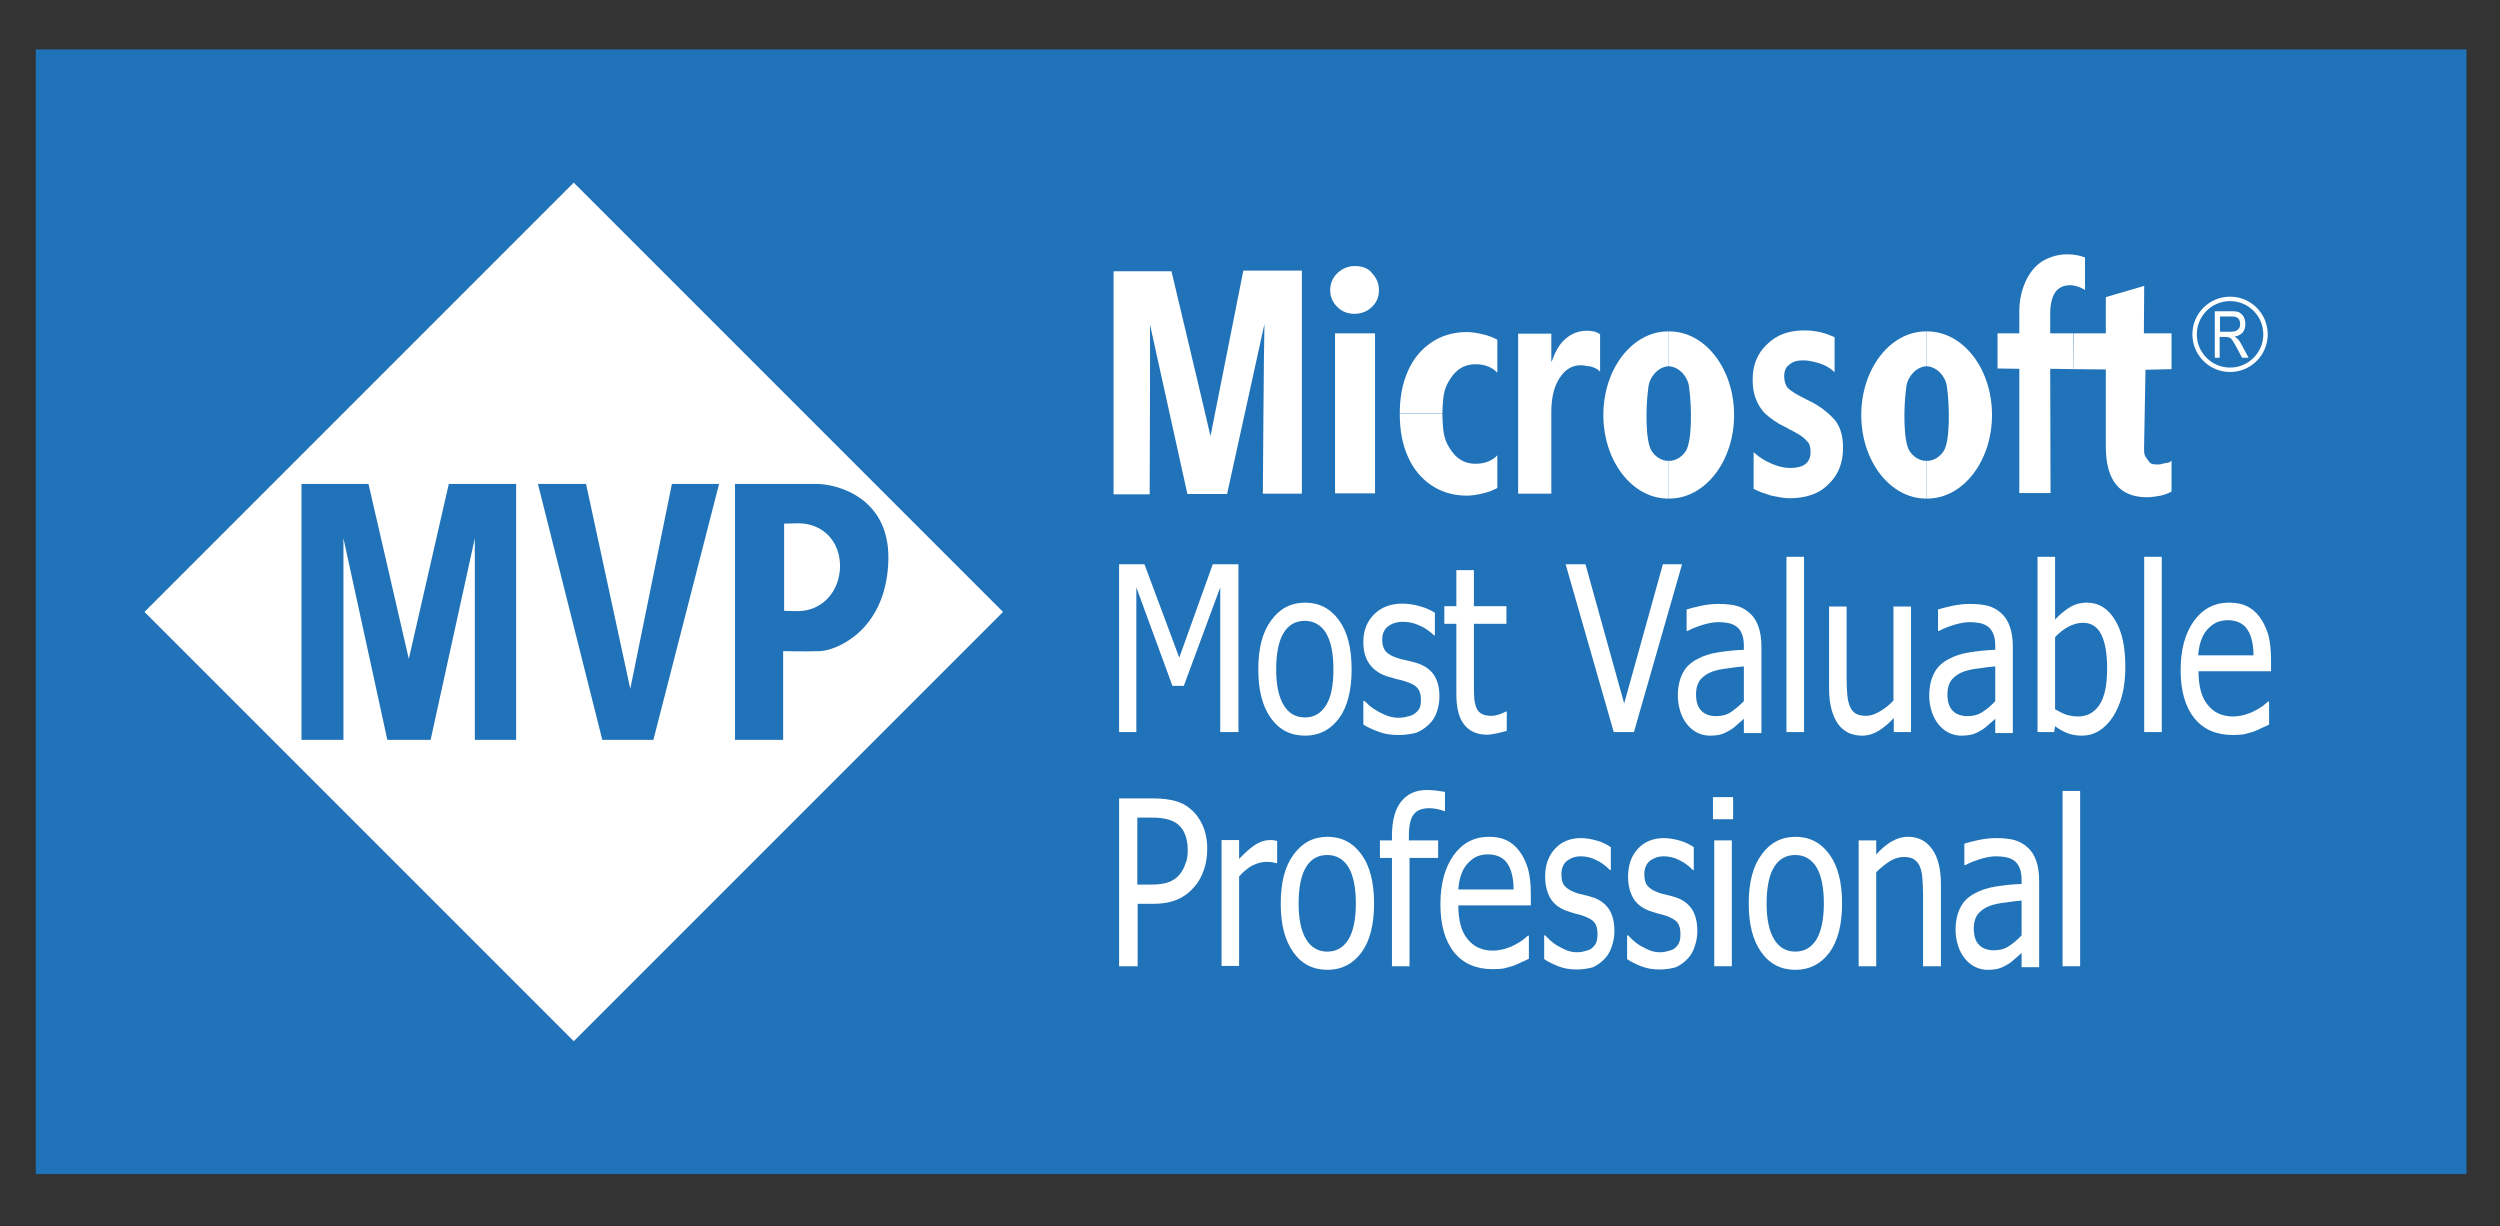 <?xml version="1.0" encoding="utf-8"?>
<!-- Generator: Adobe Illustrator 25.0.0, SVG Export Plug-In . SVG Version: 6.00 Build 0)  -->
<svg version="1.1" id="Layer_2" xmlns="http://www.w3.org/2000/svg" xmlns:xlink="http://www.w3.org/1999/xlink" x="0px" y="0px"
	 viewBox="0 0 768.7 377.1" style="enable-background:new 0 0 768.7 377.1;" xml:space="preserve">
<rect x="0" y="0" width="768.7" height="377.1" fill="#333333" stroke="none"/>
<style type="text/css">
	.st0{fill:#2072B9;}
	.st1{fill:#FFFFFF;}
	.st2{fill:#FFFFFD;}
	.st3{fill:none;stroke:#FFFFFF;stroke-width:1.362;stroke-miterlimit:10;}
</style>
<g>
	<rect x="11" y="15.2" class="st0" width="747.4" height="345.8"/>
	
		<rect x="83.1" y="94.8" transform="matrix(0.707 -0.707 0.707 0.707 -81.357 179.878)" class="st1" width="186.7" height="186.7"/>
	<g>
		<g>
			<path class="st1" d="M380.9,225.1h-5.7v-44.5L364,210.9h-3.5l-11.1-30.3v44.5h-5.3v-51.6h7.8l10.7,28.7l10.3-28.7h7.9V225.1z"/>
			<path class="st1" d="M415.6,205.8c0,6.5-1.3,11.6-3.9,15.1c-2.6,3.5-6.1,5.3-10.4,5.3c-4.5,0-8-1.8-10.6-5.5s-3.8-8.6-3.8-14.9
				c0-6.5,1.3-11.5,4-15.1c2.6-3.6,6.1-5.4,10.4-5.4c4.3,0,7.8,1.8,10.4,5.4C414.3,194.2,415.6,199.3,415.6,205.8z M410,205.8
				c0-5-0.8-8.7-2.3-11.2c-1.5-2.4-3.7-3.7-6.5-3.7c-2.8,0-5,1.2-6.5,3.7c-1.5,2.4-2.3,6.2-2.3,11.2c0,4.9,0.8,8.5,2.3,11
				s3.7,3.8,6.5,3.8c2.8,0,4.9-1.2,6.5-3.7C409.3,214.4,410,210.7,410,205.8z"/>
			<path class="st1" d="M429.9,226c-2.2,0-4.2-0.3-6-1c-1.9-0.7-3.4-1.4-4.7-2.2v-7.3h0.3c0.5,0.4,1,0.9,1.6,1.5
				c0.6,0.5,1.5,1.1,2.5,1.7c0.9,0.5,1.9,1,3,1.4c1.1,0.4,2.3,0.6,3.4,0.6c0.9,0,1.8-0.1,2.8-0.4c1-0.2,1.7-0.5,2.2-0.9
				c0.7-0.5,1.2-1.1,1.5-1.7c0.3-0.6,0.4-1.5,0.4-2.7c0-1.5-0.4-2.7-1.1-3.5c-0.7-0.8-1.9-1.4-3.7-2c-0.7-0.2-1.6-0.5-2.7-0.7
				c-1.1-0.3-2.1-0.6-3.1-0.9c-2.5-0.9-4.2-2.2-5.4-4s-1.7-4-1.7-6.5c0-3.5,1.1-6.3,3.3-8.5c2.2-2.2,5.1-3.3,8.7-3.3
				c1.8,0,3.6,0.3,5.4,0.8s3.3,1.2,4.6,2v7H441c-1.4-1.3-2.9-2.4-4.6-3.1c-1.7-0.8-3.4-1.1-5.1-1.1c-1.8,0-3.3,0.5-4.5,1.4
				c-1.2,0.9-1.8,2.3-1.8,4.1c0,1.6,0.4,2.8,1.1,3.6c0.7,0.8,1.9,1.5,3.5,2c0.8,0.3,1.7,0.5,2.7,0.7c1,0.2,2,0.5,3.1,0.8
				c2.4,0.7,4.2,1.9,5.4,3.6s1.8,3.9,1.8,6.8c0,1.7-0.3,3.2-0.8,4.7c-0.5,1.5-1.3,2.8-2.4,3.8c-1.2,1.2-2.5,2-3.9,2.6
				C433.9,225.7,432.1,226,429.9,226z"/>
			<path class="st1" d="M457.2,225.9c-3,0-5.3-1-6.9-3c-1.7-2-2.5-5.2-2.5-9.6v-21.5h-3.7v-5.4h3.7v-11.1h5.4v11.1h10v5.4h-10v18.4
				c0,2,0,3.5,0.1,4.5c0.1,1.1,0.3,2.1,0.7,3c0.3,0.8,0.9,1.4,1.6,1.8c0.7,0.4,1.7,0.6,3,0.6c0.9,0,1.7-0.2,2.6-0.5
				c0.8-0.3,1.4-0.6,1.8-0.8h0.3v5.9c-1,0.3-2.1,0.6-3.1,0.8S458.1,225.9,457.2,225.9z"/>
			<path class="st1" d="M517.2,173.5l-14.8,51.6h-6.2l-14.8-51.6h6.1l11.9,42.8l11.9-42.8H517.2z"/>
			<path class="st1" d="M536.2,221c-0.4,0.4-1,0.9-1.8,1.6c-0.7,0.7-1.5,1.3-2.1,1.7c-1,0.6-1.9,1.1-2.8,1.4
				c-0.9,0.3-2.1,0.5-3.8,0.5c-1.3,0-2.6-0.3-3.8-0.9c-1.2-0.6-2.2-1.4-3.1-2.5c-0.9-1.1-1.6-2.4-2.1-3.9c-0.5-1.6-0.8-3.2-0.8-4.9
				c0-2.7,0.5-5,1.4-6.8c0.9-1.9,2.4-3.4,4.5-4.5c1.8-1,3.9-1.7,6.4-2.1c2.5-0.4,5.1-0.7,8-0.8v-1.2c0-1.5-0.2-2.8-0.6-3.7
				c-0.4-0.9-0.9-1.7-1.6-2.2c-0.7-0.5-1.5-0.9-2.5-1.1c-1-0.2-2-0.3-3.1-0.3c-1.2,0-2.7,0.2-4.4,0.7c-1.7,0.5-3.4,1.1-5.1,2h-0.3
				v-6.6c1-0.3,2.4-0.7,4.3-1.1c1.9-0.4,3.7-0.6,5.5-0.6c2.2,0,4.1,0.2,5.6,0.6s2.9,1.2,4.1,2.3c1.2,1.1,2,2.4,2.6,4.1
				c0.6,1.7,0.9,3.7,0.9,6.2v26.5h-5.4V221z M536.2,215.6v-10.7c-1.3,0.1-2.9,0.3-4.9,0.6c-2,0.2-3.6,0.6-4.8,1
				c-1.4,0.5-2.6,1.3-3.6,2.4c-0.9,1.1-1.4,2.6-1.4,4.6c0,2.2,0.5,3.9,1.6,5c1,1.1,2.6,1.7,4.6,1.7c1.7,0,3.3-0.4,4.6-1.3
				C533.6,218,534.9,216.9,536.2,215.6z"/>
			<path class="st1" d="M554.7,225.1h-5.4v-53.9h5.4V225.1z"/>
			<path class="st1" d="M587.7,225.1h-5.4v-4.3c-1.7,1.8-3.3,3.1-4.8,4c-1.5,0.9-3.2,1.4-5,1.4c-1.4,0-2.7-0.3-4-0.8
				c-1.2-0.6-2.3-1.4-3.2-2.6c-0.9-1.2-1.6-2.7-2.1-4.5c-0.5-1.8-0.8-4-0.8-6.7v-25.1h5.4v22c0,2.1,0.1,3.8,0.2,5.1
				c0.1,1.4,0.4,2.5,0.8,3.6c0.4,1,1,1.7,1.8,2.2c0.8,0.5,1.8,0.7,3.3,0.7c1.3,0,2.7-0.5,4.2-1.4c1.5-0.9,2.9-2,4.1-3.3v-28.9h5.4
				V225.1z"/>
			<path class="st1" d="M613.5,221c-0.4,0.4-1,0.9-1.8,1.6c-0.7,0.7-1.5,1.3-2.1,1.7c-1,0.6-1.9,1.1-2.8,1.4
				c-0.9,0.3-2.1,0.5-3.8,0.5c-1.3,0-2.6-0.3-3.8-0.9c-1.2-0.6-2.2-1.4-3.1-2.5c-0.9-1.1-1.6-2.4-2.1-3.9c-0.5-1.6-0.8-3.2-0.8-4.9
				c0-2.7,0.5-5,1.4-6.8c0.9-1.9,2.4-3.4,4.5-4.5c1.8-1,3.9-1.7,6.4-2.1c2.5-0.4,5.1-0.7,8-0.8v-1.2c0-1.5-0.2-2.8-0.6-3.7
				c-0.4-0.9-0.9-1.7-1.6-2.2c-0.7-0.5-1.5-0.9-2.5-1.1c-1-0.2-2-0.3-3.1-0.3c-1.2,0-2.7,0.2-4.4,0.7c-1.7,0.5-3.4,1.1-5.1,2h-0.3
				v-6.6c1-0.3,2.4-0.7,4.3-1.1c1.9-0.4,3.7-0.6,5.5-0.6c2.2,0,4.1,0.2,5.6,0.6s2.9,1.2,4.1,2.3c1.2,1.1,2,2.4,2.6,4.1
				c0.6,1.7,0.9,3.7,0.9,6.2v26.5h-5.4V221z M613.5,215.6v-10.7c-1.3,0.1-2.9,0.3-4.9,0.6c-2,0.2-3.6,0.6-4.8,1
				c-1.4,0.5-2.6,1.3-3.6,2.4c-0.9,1.1-1.4,2.6-1.4,4.6c0,2.2,0.5,3.9,1.6,5c1,1.1,2.6,1.7,4.6,1.7c1.7,0,3.3-0.4,4.6-1.3
				C611,218,612.3,216.9,613.5,215.6z"/>
			<path class="st1" d="M653.5,205.1c0,6.3-1.3,11.4-3.8,15.3c-2.6,3.9-5.8,5.8-9.6,5.8c-1.7,0-3.2-0.3-4.5-0.8
				c-1.2-0.5-2.5-1.2-3.7-2.1l-0.3,1.8h-5.1v-53.9h5.4v19.3c1.4-1.5,2.8-2.7,4.4-3.7c1.6-1,3.4-1.5,5.4-1.5c3.6,0,6.5,1.8,8.6,5.3
				C652.5,194.1,653.5,198.9,653.5,205.1z M647.9,205.6c0-4.6-0.6-8.1-1.8-10.5c-1.2-2.4-3.1-3.6-5.6-3.6c-1.5,0-3,0.4-4.5,1.2
				c-1.5,0.8-2.9,1.9-4.1,3.2v22.2c1.4,0.8,2.6,1.4,3.6,1.7c1.1,0.3,2.2,0.5,3.5,0.5c2.8,0,4.9-1.2,6.5-3.5
				C647.1,214.4,647.9,210.7,647.9,205.6z"/>
			<path class="st1" d="M664.7,225.1h-5.4v-53.9h5.4V225.1z"/>
			<path class="st1" d="M686.6,226c-5.1,0-9.1-1.7-11.9-5.2c-2.8-3.5-4.2-8.4-4.2-14.8c0-6.3,1.4-11.3,4.1-15.1
				c2.7-3.7,6.3-5.6,10.8-5.6c2,0,3.8,0.3,5.3,1s2.9,1.8,4,3.3c1.2,1.5,2,3.3,2.7,5.4c0.6,2.1,0.9,4.8,0.9,7.9v3.5h-22.3
				c0,4.5,0.9,8,2.8,10.3c1.9,2.4,4.5,3.6,7.8,3.6c1.2,0,2.4-0.2,3.5-0.5c1.1-0.3,2.2-0.7,3.1-1.2c1-0.5,1.8-1,2.5-1.5
				c0.7-0.5,1.2-1,1.7-1.4h0.3v7.1c-0.6,0.3-1.4,0.7-2.4,1.1c-0.9,0.5-1.8,0.8-2.5,1.1c-1.1,0.3-2,0.6-2.9,0.8
				C689,225.9,687.9,226,686.6,226z M692.9,201.4c0-1.8-0.2-3.3-0.5-4.5c-0.3-1.3-0.7-2.3-1.3-3.2c-0.6-1-1.4-1.7-2.4-2.2
				s-2.2-0.8-3.7-0.8c-1.4,0-2.7,0.3-3.7,0.8c-1,0.5-1.9,1.3-2.8,2.3c-0.8,1-1.4,2.1-1.8,3.4c-0.4,1.2-0.7,2.7-0.8,4.3H692.9z"/>
			<path class="st1" d="M371.2,261c0,2.2-0.3,4.4-1,6.4c-0.7,2-1.6,3.7-2.8,5.1c-1.5,1.8-3.2,3.1-5.2,4c-2,0.9-4.5,1.4-7.6,1.4h-4.8
				v19.2h-5.7v-51.6h10.8c2.5,0,4.7,0.3,6.5,0.8c1.8,0.5,3.4,1.3,4.7,2.5c1.6,1.3,2.8,3,3.7,5S371.2,258.2,371.2,261z M365.2,261.2
				c0-1.8-0.3-3.3-0.8-4.6c-0.5-1.3-1.3-2.4-2.3-3.2c-0.9-0.7-2-1.2-3.2-1.5c-1.2-0.3-2.7-0.5-4.5-0.5h-4.7V272h3.9
				c2.3,0,4.2-0.2,5.6-0.7c1.4-0.5,2.6-1.3,3.5-2.4c0.8-1,1.5-2.2,1.8-3.4C365.1,264.3,365.2,262.9,365.2,261.2z"/>
			<path class="st1" d="M392.7,265.4h-0.3c-0.4-0.1-0.8-0.2-1.3-0.3c-0.5,0-1-0.1-1.6-0.1c-1.5,0-2.9,0.4-4.4,1.1
				c-1.4,0.8-2.8,1.9-4.1,3.4v27.5h-5.4v-38.7h5.4v5.8c2-2.1,3.7-3.6,5.2-4.5c1.5-0.9,2.9-1.3,4.3-1.3c0.6,0,1,0,1.3,0.1
				c0.3,0,0.6,0.1,0.9,0.2V265.4z"/>
			<path class="st1" d="M422.5,277.8c0,6.5-1.3,11.6-3.9,15.1c-2.6,3.5-6.1,5.3-10.4,5.3c-4.5,0-8-1.8-10.6-5.5
				c-2.6-3.7-3.8-8.6-3.8-14.9c0-6.5,1.3-11.5,4-15.1c2.6-3.6,6.1-5.4,10.4-5.4c4.3,0,7.8,1.8,10.4,5.4
				C421.2,266.2,422.5,271.3,422.5,277.8z M416.9,277.8c0-5-0.8-8.7-2.3-11.2c-1.5-2.4-3.7-3.7-6.5-3.7c-2.8,0-5,1.2-6.5,3.7
				c-1.5,2.4-2.3,6.2-2.3,11.2c0,4.9,0.8,8.5,2.3,11c1.5,2.5,3.7,3.8,6.5,3.8c2.8,0,4.9-1.2,6.5-3.7
				C416.1,286.4,416.9,282.7,416.9,277.8z"/>
			<path class="st1" d="M444.4,249.4h-0.3c-0.5-0.2-1.2-0.4-2.1-0.6c-0.9-0.2-1.7-0.3-2.4-0.3c-2.3,0-3.9,0.6-4.9,1.9
				c-1,1.2-1.5,3.5-1.5,6.7v1.3h9v5.4h-8.8v33.3H428v-33.3h-3.7v-5.4h3.7v-1.3c0-4.7,0.9-8.2,2.8-10.6c1.9-2.4,4.5-3.6,8-3.6
				c1,0,2,0.1,2.9,0.2c1,0.1,1.8,0.3,2.6,0.4V249.4z"/>
			<path class="st1" d="M459,298c-5.1,0-9.1-1.7-11.9-5.2c-2.8-3.5-4.2-8.4-4.2-14.8c0-6.3,1.4-11.3,4.1-15.1
				c2.7-3.7,6.3-5.6,10.8-5.6c2,0,3.8,0.3,5.3,1s2.9,1.8,4,3.3c1.2,1.5,2,3.3,2.7,5.4c0.6,2.1,0.9,4.8,0.9,7.9v3.5h-22.3
				c0,4.5,0.9,8,2.8,10.3c1.9,2.4,4.5,3.6,7.8,3.6c1.2,0,2.4-0.2,3.5-0.5c1.1-0.3,2.2-0.7,3.1-1.2c1-0.5,1.8-1,2.5-1.5
				c0.7-0.5,1.2-1,1.7-1.4h0.3v7.1c-0.6,0.3-1.4,0.7-2.4,1.1c-0.9,0.5-1.8,0.8-2.5,1.1c-1.1,0.3-2,0.6-2.9,0.8
				C461.4,297.9,460.3,298,459,298z M465.4,273.4c0-1.8-0.2-3.3-0.5-4.5c-0.3-1.3-0.7-2.3-1.3-3.2c-0.6-1-1.4-1.7-2.4-2.2
				c-1-0.5-2.2-0.8-3.7-0.8c-1.4,0-2.7,0.3-3.7,0.8c-1,0.5-1.9,1.3-2.8,2.3c-0.8,1-1.4,2.1-1.8,3.4c-0.4,1.2-0.7,2.7-0.8,4.3H465.4z
				"/>
			<path class="st1" d="M484.7,298.1c-2,0-3.8-0.3-5.6-1c-1.7-0.7-3.2-1.4-4.3-2.2v-7.3h0.3c0.4,0.4,0.9,0.9,1.5,1.5
				c0.6,0.5,1.3,1.1,2.3,1.7c0.9,0.5,1.8,1,2.8,1.4c1,0.4,2.1,0.6,3.2,0.6c0.8,0,1.6-0.1,2.6-0.4c0.9-0.2,1.6-0.5,2-0.9
				c0.6-0.5,1.1-1.1,1.3-1.7c0.3-0.6,0.4-1.5,0.4-2.7c0-1.5-0.3-2.7-1-3.5c-0.6-0.8-1.8-1.4-3.4-2c-0.6-0.2-1.5-0.5-2.5-0.7
				c-1-0.3-2-0.6-2.8-0.9c-2.3-0.9-3.9-2.2-4.9-4s-1.5-4-1.5-6.5c0-3.5,1-6.3,3-8.5c2-2.2,4.7-3.3,8-3.3c1.6,0,3.3,0.3,5,0.8
				c1.7,0.5,3.1,1.2,4.2,2v7H495c-1.3-1.3-2.7-2.4-4.3-3.1c-1.6-0.8-3.1-1.1-4.7-1.1c-1.6,0-3,0.5-4.2,1.4c-1.1,0.9-1.7,2.3-1.7,4.1
				c0,1.6,0.3,2.8,1,3.6c0.7,0.8,1.8,1.5,3.2,2c0.7,0.3,1.6,0.5,2.5,0.7c0.9,0.2,1.9,0.5,2.9,0.8c2.2,0.7,3.8,1.9,5,3.6
				c1.1,1.7,1.7,3.9,1.7,6.8c0,1.7-0.3,3.2-0.8,4.7c-0.5,1.5-1.2,2.8-2.2,3.8c-1.1,1.2-2.3,2-3.6,2.6
				C488.4,297.8,486.8,298.1,484.7,298.1z"/>
			<path class="st1" d="M510.2,298.1c-2,0-3.8-0.3-5.6-1c-1.7-0.7-3.2-1.4-4.3-2.2v-7.3h0.3c0.4,0.4,0.9,0.9,1.5,1.5
				c0.6,0.5,1.3,1.1,2.3,1.7c0.9,0.5,1.8,1,2.8,1.4c1,0.4,2.1,0.6,3.2,0.6c0.8,0,1.6-0.1,2.6-0.4c0.9-0.2,1.6-0.5,2-0.9
				c0.6-0.5,1.1-1.1,1.3-1.7c0.3-0.6,0.4-1.5,0.4-2.7c0-1.5-0.3-2.7-1-3.5c-0.6-0.8-1.8-1.4-3.4-2c-0.6-0.2-1.5-0.5-2.5-0.7
				c-1-0.3-2-0.6-2.8-0.9c-2.3-0.9-3.9-2.2-4.9-4s-1.5-4-1.5-6.5c0-3.5,1-6.3,3-8.5c2-2.2,4.7-3.3,8-3.3c1.6,0,3.3,0.3,5,0.8
				c1.7,0.5,3.1,1.2,4.2,2v7h-0.3c-1.3-1.3-2.7-2.4-4.3-3.1c-1.6-0.8-3.1-1.1-4.7-1.1c-1.6,0-3,0.5-4.2,1.4
				c-1.1,0.9-1.7,2.3-1.7,4.1c0,1.6,0.3,2.8,1,3.6c0.7,0.8,1.8,1.5,3.2,2c0.7,0.3,1.6,0.5,2.5,0.7c0.9,0.2,1.9,0.5,2.9,0.8
				c2.2,0.7,3.8,1.9,5,3.6c1.1,1.7,1.7,3.9,1.7,6.8c0,1.7-0.3,3.2-0.8,4.7c-0.5,1.5-1.2,2.8-2.2,3.8c-1.1,1.2-2.3,2-3.6,2.6
				C513.9,297.8,512.3,298.1,510.2,298.1z"/>
			<path class="st1" d="M532.9,251.9h-6.2v-6.8h6.2V251.9z M532.5,297.1h-5.4v-38.7h5.4V297.1z"/>
			<path class="st1" d="M566.4,277.8c0,6.5-1.3,11.6-3.9,15.1c-2.6,3.5-6.1,5.3-10.4,5.3c-4.5,0-8-1.8-10.6-5.5
				c-2.6-3.7-3.8-8.6-3.8-14.9c0-6.5,1.3-11.5,4-15.1c2.6-3.6,6.1-5.4,10.4-5.4c4.3,0,7.8,1.8,10.4,5.4
				C565.1,266.2,566.4,271.3,566.4,277.8z M560.8,277.8c0-5-0.8-8.7-2.3-11.2c-1.5-2.4-3.7-3.7-6.5-3.7c-2.8,0-5,1.2-6.5,3.7
				c-1.5,2.4-2.3,6.2-2.3,11.2c0,4.9,0.8,8.5,2.3,11c1.5,2.5,3.7,3.8,6.5,3.8c2.8,0,4.9-1.2,6.5-3.7
				C560,286.4,560.8,282.7,560.8,277.8z"/>
			<path class="st1" d="M596.7,297.1h-5.4v-22c0-1.8-0.1-3.4-0.2-5c-0.1-1.5-0.4-2.8-0.8-3.7c-0.4-1-1.1-1.7-1.8-2.2
				c-0.8-0.5-1.9-0.7-3.2-0.7c-1.3,0-2.7,0.4-4.2,1.3c-1.4,0.9-2.8,2-4.2,3.4v28.9h-5.4v-38.7h5.4v4.3c1.6-1.7,3.2-3.1,4.8-4
				c1.6-0.9,3.2-1.4,5-1.4c3.2,0,5.6,1.3,7.4,3.8s2.7,6.1,2.7,10.9V297.1z"/>
			<path class="st1" d="M621.6,293c-0.4,0.4-1,0.9-1.8,1.6c-0.7,0.7-1.5,1.3-2.1,1.7c-1,0.6-1.9,1.1-2.8,1.4
				c-0.9,0.3-2.1,0.5-3.8,0.5c-1.3,0-2.6-0.3-3.8-0.9c-1.2-0.6-2.2-1.4-3.1-2.5c-0.9-1.1-1.6-2.4-2.1-3.9c-0.5-1.6-0.8-3.2-0.8-4.9
				c0-2.7,0.5-5,1.4-6.8c0.9-1.9,2.4-3.4,4.5-4.5c1.8-1,3.9-1.7,6.4-2.1c2.5-0.4,5.1-0.7,8-0.8v-1.2c0-1.5-0.2-2.8-0.6-3.7
				c-0.4-0.9-0.9-1.7-1.6-2.2c-0.7-0.5-1.5-0.9-2.5-1.1c-1-0.2-2-0.3-3.1-0.3c-1.2,0-2.7,0.2-4.4,0.7c-1.7,0.5-3.4,1.1-5.1,2H604
				v-6.6c1-0.3,2.4-0.7,4.3-1.1c1.9-0.4,3.7-0.6,5.5-0.6c2.2,0,4.1,0.2,5.6,0.6s2.9,1.2,4.1,2.3c1.2,1.1,2,2.4,2.6,4.1
				c0.6,1.7,0.9,3.7,0.9,6.2v26.5h-5.4V293z M621.6,287.6v-10.7c-1.3,0.1-2.9,0.3-4.9,0.6c-2,0.2-3.6,0.6-4.8,1
				c-1.4,0.5-2.6,1.3-3.6,2.4c-0.9,1.1-1.4,2.6-1.4,4.6c0,2.2,0.5,3.9,1.6,5c1,1.1,2.6,1.7,4.6,1.7c1.7,0,3.3-0.4,4.6-1.3
				C619.1,290,620.4,288.9,621.6,287.6z"/>
			<path class="st1" d="M639.6,297.1h-5.4v-53.9h5.4V297.1z"/>
		</g>
		<g>
			<path class="st1" d="M487.9,101.7L487.9,101.7c-2.5,0-4.9,0.9-6.9,2.8c-1.7,1.6-2.9,3.9-3.9,6.7h-0.1v-8.6h-10.2v49.2h10.2v-25.1
				c0-4.3,0.8-7.8,2.5-10.4c1.7-2.7,3.9-4,6.6-4c0.9,0,1.9,0.3,3.1,0.4c1.1,0.4,1.9,0.7,2.4,1.2l0.4,0.4v-11.5l-0.2-0.1
				C491,102,489.6,101.7,487.9,101.7z"/>
			<path class="st1" d="M416.6,81.8c-2.1,0-3.9,0.8-5.3,2.1S409,87,409,89.2c0,2.1,0.8,3.8,2.2,5.2s3.2,2.1,5.3,2.1
				c2.1,0,4-0.8,5.3-2.1c1.5-1.4,2.2-3.1,2.2-5.2c0-2.1-0.8-3.8-2.2-5.3C420.7,82.5,418.8,81.8,416.6,81.8z"/>
			<path class="st1" d="M443.5,127.3c0.1-2.9,0.1-6.4,1.4-9c1.5-3,3.9-6.3,8.8-6.3c3,0,5.2,1,6.7,2.6v-10.1l-0.1-0.1
				c-1.2-0.6-2.5-1.2-4.3-1.6c-1.7-0.4-3.4-0.7-5-0.7c-4.1,0-7.8,1.1-10.9,3.2c-3.1,2.1-5.6,5.1-7.2,8.8c-1.7,3.8-2.5,8.1-2.5,13.1
				H443.5z"/>
			<path class="st1" d="M443.5,127.3c0.1,2.9,0.1,6.4,1.4,9c1.5,3,3.9,6.3,8.8,6.3c3,0,5.2-1,6.7-2.6V150l-0.1,0.1
				c-1.2,0.6-2.5,1.2-4.3,1.6c-1.7,0.4-3.4,0.7-5,0.7c-4.1,0-7.8-1.1-10.9-3.2c-3.1-2.1-5.6-5.1-7.2-8.8c-1.7-3.8-2.5-8.1-2.5-13.1
				H443.5z"/>
			<rect x="410.5" y="102.5" class="st1" width="12.3" height="49.2"/>
			<path class="st1" d="M637.5,102.5h-7.1v-6.2c0-2.8,0.6-5.1,1.6-6.5c1-1.4,2.6-2.1,4.5-2.1c1.3,0,2.7,0.4,4.2,1.2l0.4,0.3v-10
				l-0.2-0.1c-1.3-0.5-3.1-0.9-5.3-0.9c-2.9,0-5.3,0.8-7.6,2.1c-2.3,1.5-3.9,3.5-5.2,6.3c-1.2,2.7-1.9,5.7-1.9,9.1v6.8h-6.7v10.8
				l6.7,0.1v38.2h9.6l-0.1-38.2l7.1,0.1L637.5,102.5z"/>
			<path class="st1" d="M667.7,113.5v-11h-8.5l0.1-14.6l-11.6,3.4l-0.2,0.1v11.1h-9.9l-0.1,11l10,0.1v23.7
				c0,10.4,4.2,15.6,12.7,15.6c1.4,0,2.9-0.3,4.2-0.5c1.5-0.4,2.5-0.8,3.2-1.2l0.1-0.1v-9.5l-0.4,0.4c-0.6,0.4-1.4,0.3-2.4,0.6
				c-0.8,0.3-1.5,0.2-2,0.2c-2,0-2-0.8-3-2.1c-0.9-1.2-0.6-2.4-0.6-5.4l0.4-21.6L667.7,113.5z"/>
			<path class="st1" d="M555.6,122.9L555.6,122.9c-3.1-1.5-5-2.7-5.9-3.6c-0.7-0.9-1.1-2.1-1.1-3.7c0-1.3,0.4-2.7,1.6-3.5
				c1.1-0.9,2.4-1.3,4.2-1.3c1.6,0,3.4,0.4,5,0.9c1.6,0.5,3.1,1.3,4.3,2.4l0.4,0.4v-10.8l-0.2-0.1c-1.1-0.5-2.6-1.1-4.4-1.5
				c-1.8-0.4-3.4-0.5-4.8-0.5c-4.6,0-8.4,1.3-11.4,4.3c-3,2.8-4.4,6.5-4.4,10.8c0,2.3,0.3,4.3,1,6c0.7,1.7,1.6,3.3,3,4.6
				c1.3,1.2,3.3,2.7,6,4c2.2,1.2,3.9,2,5,2.8c1,0.7,1.7,1.5,2.2,2.1c0.4,0.7,0.6,1.6,0.6,2.8c0,3.3-2.1,4.9-6.3,4.9
				c-1.6,0-3.4-0.4-5.4-1.2s-3.9-2-5.4-3.3l-0.4-0.4v11.3l0.2,0.1c1.4,0.8,3.1,1.3,5.2,2c2.1,0.4,3.9,0.8,5.6,0.8
				c5,0,9.1-1.3,12-4.3c3-2.8,4.5-6.5,4.5-11.2c0-3.3-0.7-6.2-2.4-8.4C562.2,126.9,559.5,124.7,555.6,122.9z"/>
			<path class="st1" d="M372.2,134.1c-0.4-2-12-50.7-12-50.7h-17.8v68.6h11.1c0,0,0.2-51.2,0.1-52.2l11.5,52.1h12.2l11.5-52.3
				c-0.2,5.1-0.5,52.2-0.5,52.2h12V83.2h-18L372.2,134.1z"/>
			<path class="st1" d="M513.1,141.7c-2.1,0.1-4.2-1.3-5.3-3.1c-1.8-2.9-1.9-13-0.9-20c0.4-2.6,2.8-5.8,6.2-6v-10.7
				c-0.1,0-0.1,0-0.2,0c-11,0-19.9,11.5-19.9,25.7s8.9,25.7,19.9,25.7c0.1,0,0.1,0,0.2,0V141.7z"/>
			<path class="st1" d="M513.1,141.7c2.1,0.1,4.2-1.3,5.3-3.1c1.8-2.9,1.9-13,0.9-20c-0.4-2.6-2.8-5.8-6.2-6v-10.7
				c0.1,0,0.1,0,0.2,0c11,0,19.9,11.5,19.9,25.7s-8.9,25.7-19.9,25.7c-0.1,0-0.1,0-0.2,0V141.7z"/>
			<path class="st1" d="M592.4,141.7c-2.1,0.1-4.2-1.3-5.3-3.1c-1.8-2.9-1.9-13-0.9-20c0.4-2.6,2.8-5.8,6.2-6v-10.7
				c-0.1,0-0.1,0-0.2,0c-11,0-19.9,11.5-19.9,25.7s8.9,25.7,19.9,25.7c0.1,0,0.1,0,0.2,0V141.7z"/>
			<path class="st1" d="M592.4,141.7c2.1,0.1,4.2-1.3,5.3-3.1c1.8-2.9,1.9-13,0.9-20c-0.4-2.6-2.8-5.8-6.2-6v-10.7
				c0.1,0,0.1,0,0.2,0c11,0,19.9,11.5,19.9,25.7s-8.9,25.7-19.9,25.7c-0.1,0-0.1,0-0.2,0V141.7z"/>
			<g>
				<g>
					<g>
						<path class="st2" d="M681,110V95.7h5.2c1.1,0,1.9,0.1,2.4,0.4c0.5,0.3,0.9,0.7,1.3,1.3c0.3,0.6,0.5,1.3,0.5,2.2
							c0,1.1-0.3,2-0.8,2.6c-0.6,0.7-1.4,1.1-2.5,1.3c0.4,0.3,0.8,0.5,1,0.8c0.5,0.5,0.9,1.2,1.2,1.8l2.1,3.9h-2l-1.6-3
							c-0.6-1.2-1.1-1.9-1.4-2.4c-0.3-0.4-0.6-0.7-0.9-0.8c-0.3-0.1-0.7-0.2-1.2-0.2h-1.8v6.4H681z M682.6,102h3.3
							c0.7,0,1.3-0.1,1.7-0.3s0.7-0.5,0.9-0.8s0.3-0.8,0.3-1.3c0-0.7-0.2-1.3-0.6-1.7s-1.1-0.6-1.9-0.6h-3.7V102z"/>
					</g>
				</g>
				<circle class="st3" cx="685.7" cy="102.8" r="10.9"/>
			</g>
		</g>
	</g>
	<g>
		<path class="st0" d="M92.7,227.5v-78.7h20.6l12.4,53.8l12.3-53.8h20.7v78.7H146v-62l-13.6,62h-13.3l-13.5-62v62H92.7z"/>
		<path class="st0" d="M185.2,227.5l-19.8-78.7h14.8l13.6,63l12.8-63h14.5l-20.2,78.7H185.2z"/>
	</g>
	<path class="st0" d="M251.1,148.8H226v78.7h14.8v-27.3c0,0,6.6,0.2,11.4,0c4.8-0.2,19.7-6,20.9-26.6
		C274.4,152.8,257,148.8,251.1,148.8z M245.3,187.9c-1.5,0-1.7,0-4.2-0.1V161c2.4,0,2.8-0.1,4.3-0.1c7.7,0,12.9,5.6,12.9,13.2
		C258.2,181.8,252.9,187.9,245.3,187.9z"/>
</g>
</svg>
